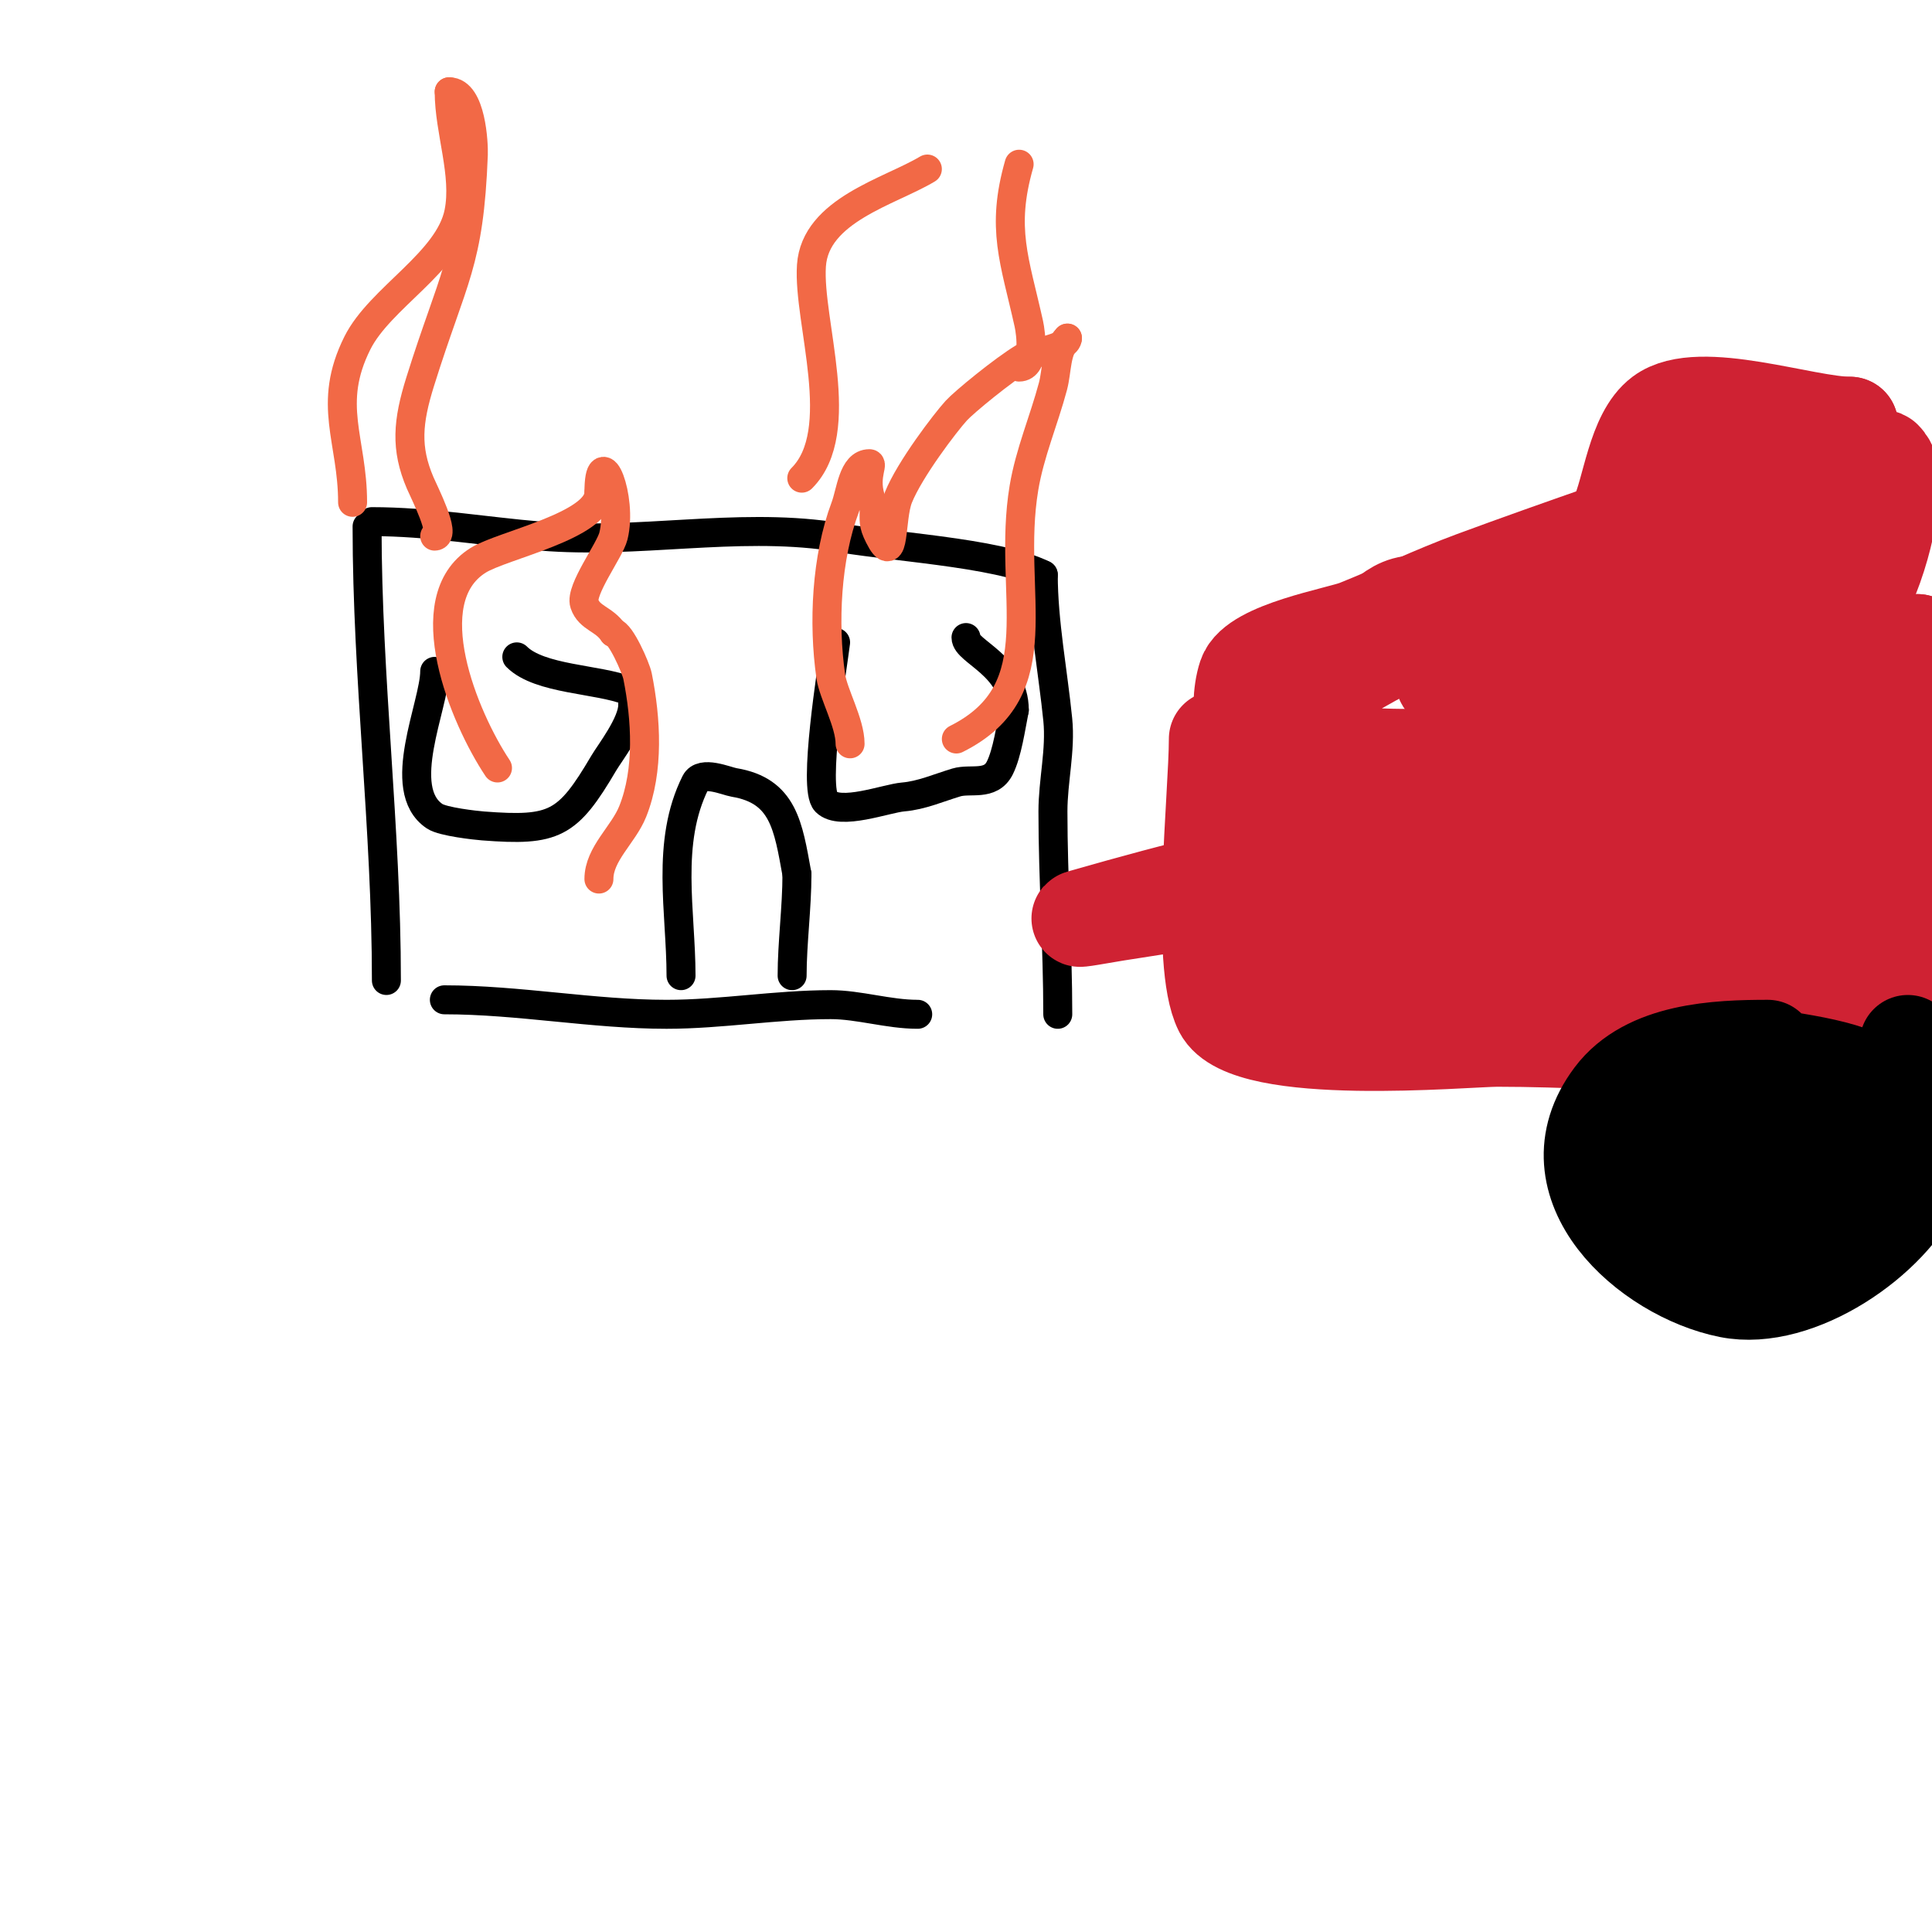 <svg viewBox='0 0 400 400' version='1.1' xmlns='http://www.w3.org/2000/svg' xmlns:xlink='http://www.w3.org/1999/xlink'><g fill='none' stroke='#000000' stroke-width='6' stroke-linecap='round' stroke-linejoin='round'><path d='M76,109c0,31.361 4,62.619 4,94'/><path d='M77,108c11.807,0 23.238,2.02 35,3c19.999,1.667 40.171,-2.833 60,0'/><path d='M172,111c10.801,2.16 34.423,3.211 44,8'/><path d='M216,119c0,9.776 2.019,20.194 3,30c0.633,6.333 -1,12.644 -1,19c0,13.966 1,27.944 1,42'/><path d='M92,207c15.376,0 30.792,3 46,3c11.353,0 22.647,-2 34,-2c5.83,0 11.948,2 18,2'/><path d='M141,202c0,-13.211 -3.225,-27.55 3,-40c1.28,-2.56 6.37,-0.272 8,0c10.239,1.707 11.186,9.025 13,19'/><path d='M165,181c0,6.905 -1,14.304 -1,21'/><path d='M90,139c0,6.883 -8.396,24.403 0,30c1.715,1.143 8.491,1.884 10,2c14.798,1.138 17.497,-0.245 25,-13c1.242,-2.111 6,-8.213 6,-12'/><path d='M131,146c1.154,-1.154 0.718,-2.313 -1,-3c-6.108,-2.443 -18.284,-2.284 -23,-7'/><path d='M173,133c-0.665,5.317 -4.761,30.239 -2,33c2.973,2.973 12.454,-0.704 16,-1c3.787,-0.316 7.36,-1.908 11,-3c2.947,-0.884 7.091,0.817 9,-3c1.546,-3.091 2.289,-8.446 3,-12'/><path d='M210,147c0,-9.214 -10,-12.115 -10,-15'/></g>
<g fill='none' stroke='#f26946' stroke-width='6' stroke-linecap='round' stroke-linejoin='round'><path d='M103,159c-6.866,-10.298 -17.126,-34.796 -4,-43c5.044,-3.153 25,-7.151 25,-14'/><path d='M124,102c0,-11.025 4.983,1.069 3,9c-0.745,2.979 -6.948,11.156 -6,14c1.002,3.005 4.061,3.091 6,6'/><path d='M127,131c1.429,0 4.642,7.208 5,9c1.775,8.874 2.405,19.488 -1,28c-1.938,4.844 -7,8.783 -7,14'/><path d='M176,154c0,-4.339 -3.476,-10.329 -4,-14c-1.571,-10.994 -0.93,-24.52 3,-35c1.205,-3.213 1.568,-9 5,-9c0.94,0 -1.693,3.613 1,9'/><path d='M181,105c0,2.805 -0.316,3.368 1,6c3.364,6.728 2.242,-3.604 4,-8c2.327,-5.818 9.741,-15.526 12,-18c1.572,-1.722 9.686,-8.411 14,-11c1.951,-1.171 9,-1.823 9,-4'/><path d='M221,70c-2.461,2.461 -2.103,6.637 -3,10c-1.876,7.034 -4.803,13.819 -6,21c-3.658,21.946 6.558,41.721 -14,52'/><path d='M73,104c0,-12.922 -5.391,-20.218 1,-33c4.665,-9.33 18.948,-16.741 21,-27c1.582,-7.908 -2,-16.878 -2,-25'/><path d='M93,19c4.59,0 5.083,10.833 5,13c-0.874,22.72 -4.173,25.152 -11,47c-2.591,8.29 -3.087,13.797 0,21c0.813,1.896 5.448,11 3,11'/><path d='M166,99c9.733,-9.733 1.229,-32.436 2,-44c0.767,-11.509 16.22,-15.332 24,-20'/><path d='M211,34c-3.806,13.323 -0.925,19.839 2,33c0.472,2.123 1.316,9 -2,9'/></g>
<g fill='none' stroke='#cf2233' stroke-width='20' stroke-linecap='round' stroke-linejoin='round'><path d='M352,103c0,1.339 -2.548,1.488 -4,2c-4.97,1.754 -10.024,3.264 -15,5c-9.358,3.264 -18.704,6.564 -28,10c-8.129,3.004 -15.953,6.781 -24,10c-3.74,1.496 -21.154,4.462 -23,10c-2.28,6.839 0.249,18.242 1,25'/><path d='M259,165c0.445,1.778 0.789,11 2,11c6.799,0 13.32,-2.736 20,-4c7.324,-1.386 14.682,-2.584 22,-4c6.49,-1.256 34.785,-6.38 39,-12c2.72,-3.627 2.566,-8.699 4,-13'/><path d='M346,143c0,-7.667 0.45,-15.347 0,-23c-0.219,-3.72 -1.433,-7.317 -2,-11c-0.152,-0.988 0.707,-2.293 0,-3c-0.651,-0.651 -13.896,7.947 -14,8c-19.572,10.066 -42.013,18.409 -60,31c-3.645,2.552 -9.429,4.144 -12,8c-2.467,3.7 8.557,2.811 13,3c11.323,0.482 22.763,1.474 34,0c4.953,-0.65 29.589,-5.589 37,-13'/><path d='M342,143c1.856,-1.856 -8.477,-1.878 -10,-2c-6.322,-0.506 -12.673,-0.564 -19,-1c-3.342,-0.23 -6.65,-1 -10,-1c-0.216,0 -4.858,1.142 -4,2c2.014,2.014 5.419,-1.796 8,-3c8.376,-3.909 17,-7.369 25,-12c1.442,-0.835 4.179,-2.821 3,-4c-0.167,-0.167 -7.376,3 -9,3'/><path d='M326,125c0,-3.251 7.378,-14.524 9,-18c2.59,-5.55 3.543,-16.907 9,-21c7.763,-5.822 29.705,2 39,2'/><path d='M383,88c-10.961,0 -35,8 -35,8c0,0 3.988,-1.371 6,-2c0.256,-0.08 14.676,-4 18,-4c1.667,0 0.389,3.379 0,5c-1.699,7.079 -3.925,14.022 -6,21c-3.069,10.324 -7.389,20.266 -12,30c-0.701,1.48 -4.839,10.161 -3,12c1.426,1.426 0.933,-1.832 1,-2c1.219,-3.048 2.921,-5.899 4,-9c1.594,-4.584 2.667,-9.333 4,-14'/><path d='M360,133c1.867,-13.067 1.548,-22.838 0,-36c-0.174,-1.48 -0.509,-4 -2,-4c-4.123,0 -3.432,7.9 -3,12c0.622,5.909 11.781,32.073 21,29c8.618,-2.873 14.005,-20.536 15,-28c0.487,-3.649 1.603,-8.397 -1,-11c-0.681,-0.681 -1.874,1.623 -2,2c-1.868,5.604 -3.719,11.234 -5,17c-1.391,6.259 -2,12.667 -3,19'/><path d='M380,133c-1.034,9.997 -3,30 -3,30c0,0 -0.105,-0.684 0,-1c1.304,-3.912 2.417,-7.918 3,-12c1.038,-7.267 1.549,-14.68 1,-22c-0.557,-7.433 -2.592,-14.681 -4,-22c-0.282,-1.464 -2,-5.491 -2,-4'/><path d='M252,153c0,11.606 -3.847,46.306 1,56c5.113,10.226 50.615,6 57,6c14.134,0 27.923,1 42,1'/><path d='M352,216c23.275,0 7.348,-51.105 6,-59c-0.572,-3.351 -1.311,-6.671 -2,-10c-1.311,-6.338 -3.016,-12.603 -4,-19c-0.355,-2.306 0,-4.667 0,-7c0,-1 0,-4 0,-3c0,1 -0.222,2.025 0,3c2.188,9.626 5.343,19.15 6,29c0.629,9.436 2,22.033 2,32'/><path d='M360,182c9.916,-4.958 12.192,-37.206 15,-49c0.787,-3.307 1.441,-6.647 2,-10c0.164,-0.986 0,-3 0,-3c0,0 2.202,5.94 3,9c1.287,4.934 2.146,9.973 3,15c2.147,12.643 4.186,25.305 6,38c1.187,8.309 2.038,16.662 3,25c0.038,0.331 0,1.333 0,1c0,-6.899 2.729,-13.231 3,-20c0.533,-13.323 -0.493,-26.676 0,-40c0.187,-5.041 2,-9.956 2,-15'/><path d='M397,133c0,20.069 -1.927,40.167 -5,60c-1.362,8.79 -3.843,17.371 -6,26c-0.181,0.723 -0.255,2 -1,2c-0.667,0 0.131,-1.346 0,-2c-0.539,-2.695 -1.224,-5.363 -2,-8c-0.892,-3.034 -1.625,-6.152 -3,-9c-4.08,-8.451 -11.463,-28.433 -24,-30c-8.692,-1.086 -14.151,9.547 -18,15c-2.544,3.604 -10.085,12.75 0,10c2.748,-0.749 5.453,-1.726 8,-3c4.055,-2.028 7.311,-5.365 11,-8'/><path d='M357,186c3.064,-3.064 -7.734,-4.238 -12,-5c-5.291,-0.945 -10.635,-1.68 -16,-2c-48.925,-2.921 -60.876,-1.607 -105,11c-2.266,0.648 4.673,-0.628 7,-1c14.665,-2.346 29.379,-4.396 44,-7c15.704,-2.797 31.266,-6.378 47,-9c2.651,-0.442 6.1,0.9 8,-1c0.464,-0.464 -3.604,-8.81 -12,-11c-15.495,-4.042 -22.783,0.855 -35,9'/><path d='M283,170c-2.667,3 -6.205,5.41 -8,9c-12.073,24.145 32.653,28.966 47,24c1.274,-0.441 22,-11.107 22,-16c0,-5.115 -19.558,-3.618 -23,-3c-10.36,1.859 -20.757,3.579 -31,6c-8.11,1.917 -16.229,3.992 -24,7c-3.304,1.279 -10.948,5.034 -8,7c7.131,4.754 16.581,4.396 25,6c6.622,1.261 13.261,2.818 20,3c12.01,0.325 13.125,-3 21,-3'/><path d='M324,210c-1.491,0 -2.61,-1.462 -4,-2c-9.242,-3.578 -18.598,-6.866 -28,-10c-11.207,-3.736 -23.066,-5.527 -34,-10c-1.05,-0.429 -6.422,-4.687 -7,-7c-1.354,-5.417 6.191,-14.445 7,-16c5.721,-11.002 13.231,-21.231 22,-30c3.866,-3.866 7.533,-10 13,-10c1.121,0 -0.927,2 1,2'/><path d='M294,127c10.924,-10.924 35.661,-6.609 48,-1c4.742,2.156 13.368,5.473 15,12c4.15,16.601 1.105,29.583 -8,44c-1.649,2.61 -16.302,27.396 -14,32c0.336,0.673 3.486,1.762 14,-7c0.164,-0.136 18.127,-15.63 20,-20c0.657,-1.532 -1.179,-3.821 0,-5c0.745,-0.745 2.057,0.529 3,1'/><path d='M372,183c13.294,-2.659 -7.8,-10.401 -14,2'/></g>
<g fill='none' stroke='#000000' stroke-width='20' stroke-linecap='round' stroke-linejoin='round'><path d='M366,217c-10.432,0 -24.944,0.592 -32,10c-13.622,18.163 7.288,36.658 24,40c14.131,2.826 33.644,-10.503 39,-23c0.778,-1.816 0.949,-12.295 -1,-14c-8.691,-7.605 -16.147,-9.053 -29,-11c-3.64,-0.552 -7.333,0.667 -11,1'/><path d='M356,220c-14.484,7.242 -14.217,26.243 6,29c6.416,0.875 15.546,-7.682 18,-13c1.2,-2.6 2.119,-16.373 -5,-14c-7.025,2.342 5.114,10.834 6,11c12.402,2.325 19.252,-6.497 14,-17'/><path d='M357,241c0,-1.42 -2.052,-7.897 -4,-4c-2.185,4.37 7.098,7.177 10,5c5.44,-4.08 2.054,-12 -4,-12'/></g>
</svg>